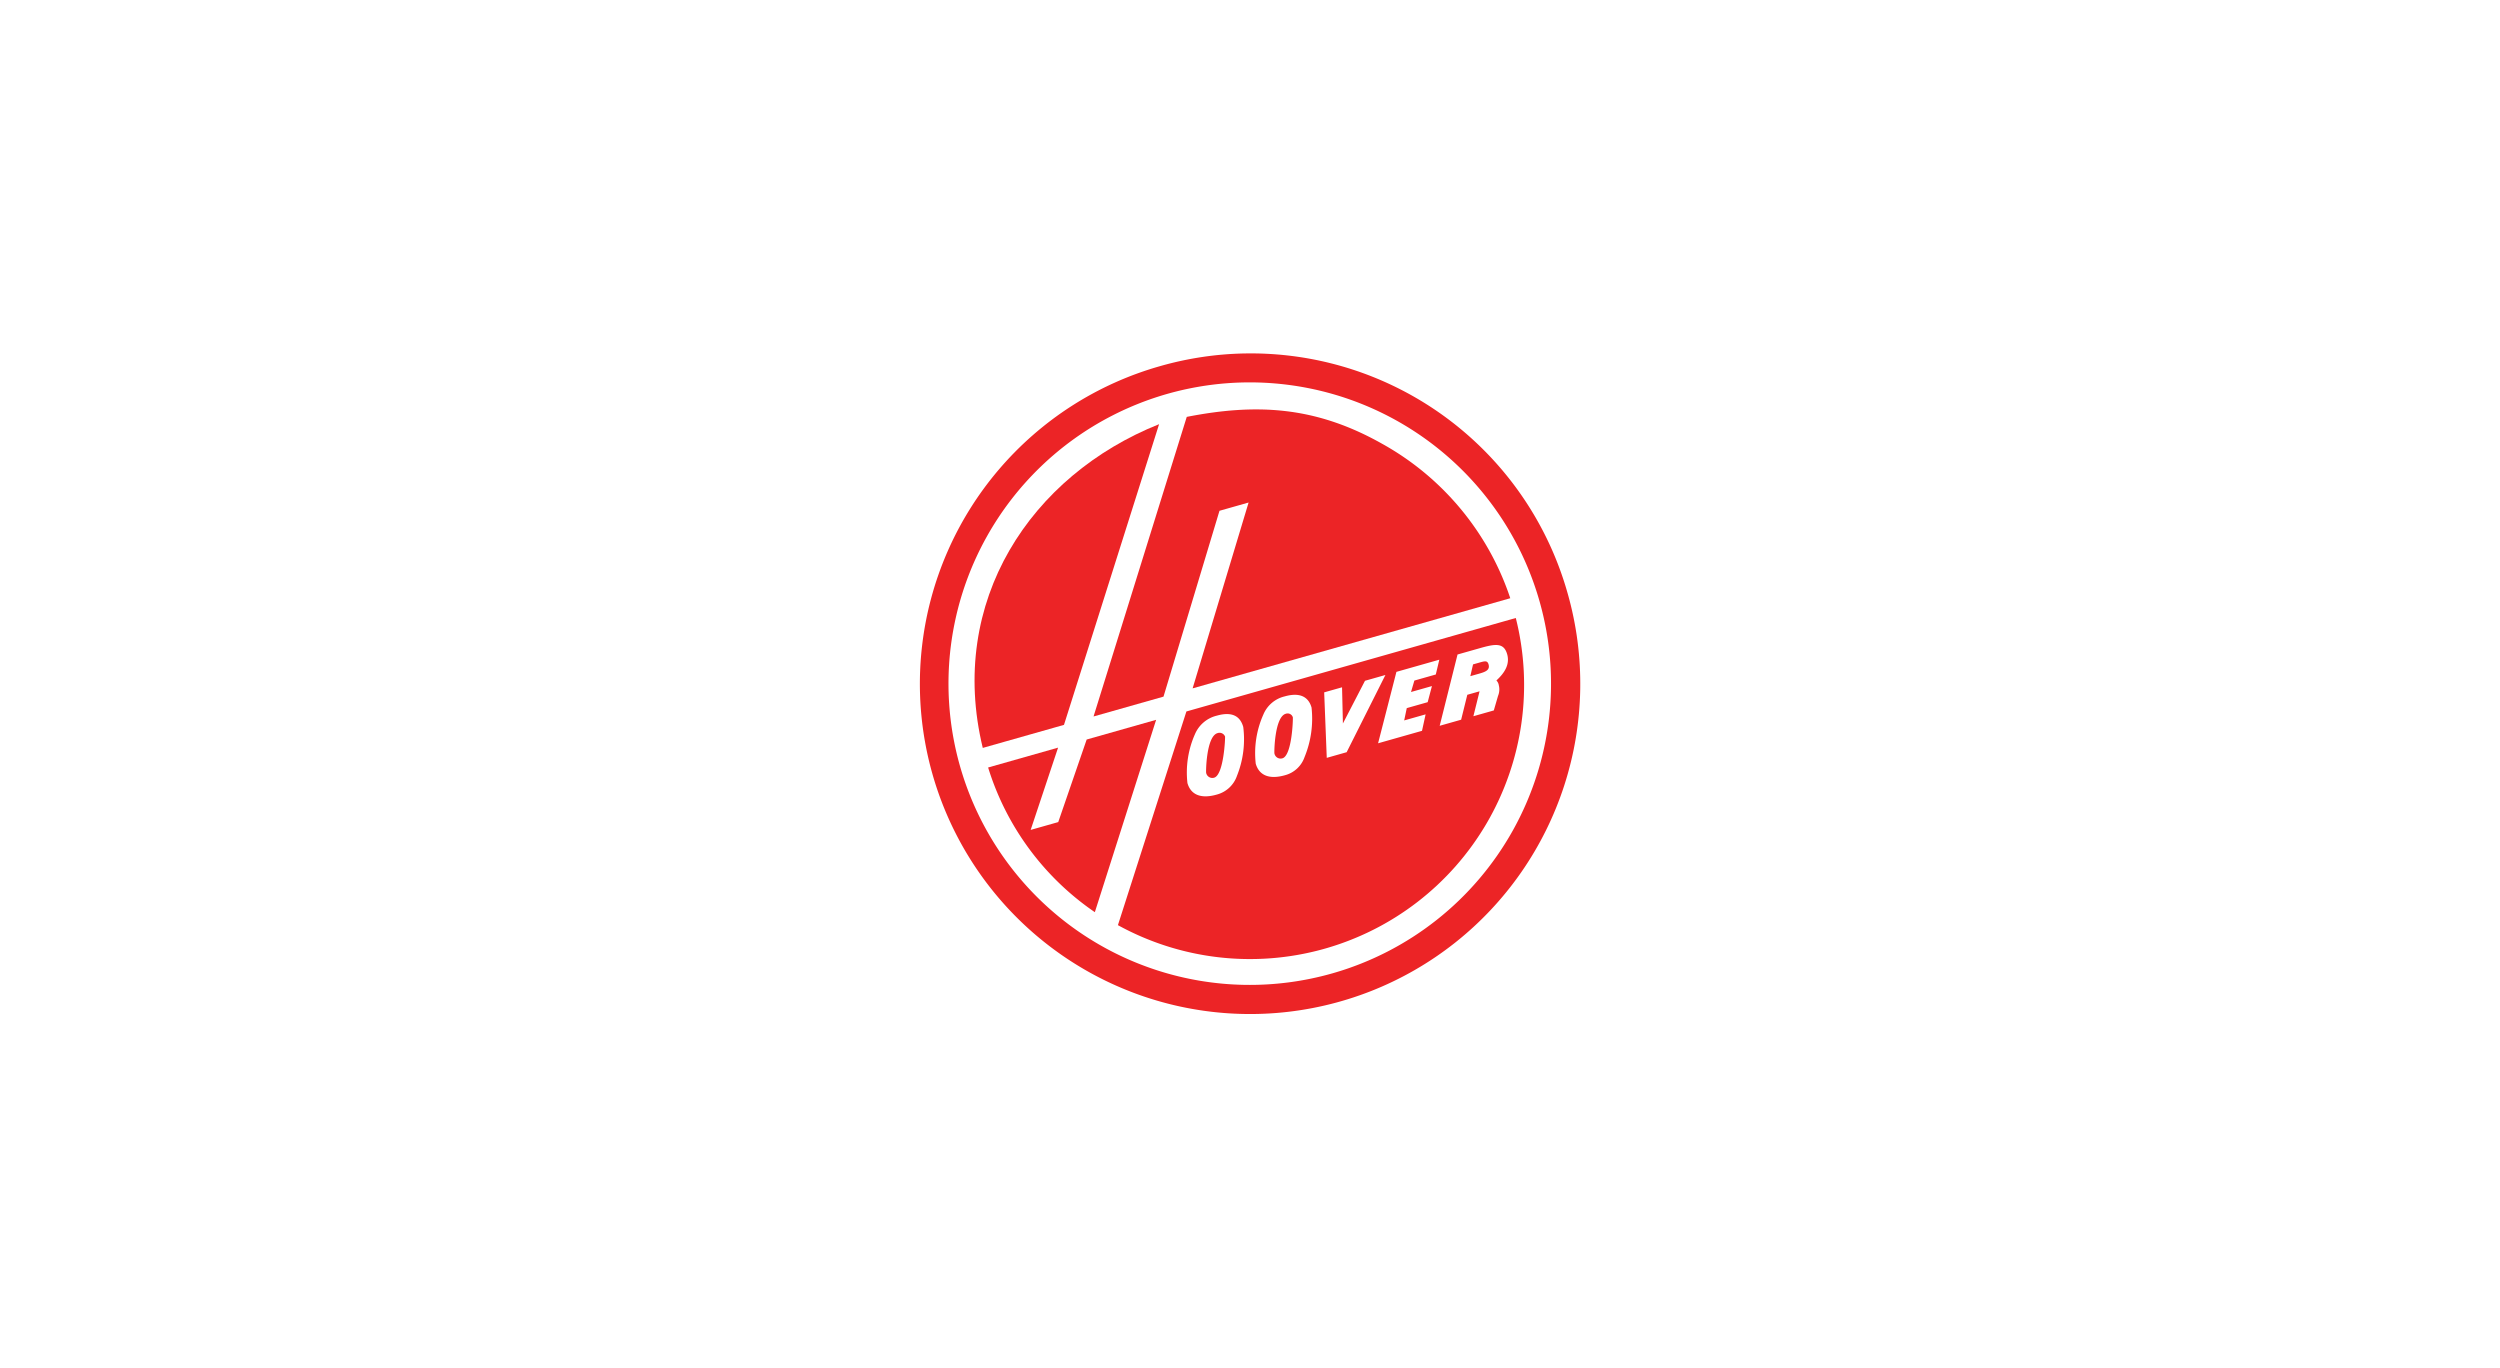 <svg xmlns="http://www.w3.org/2000/svg" xmlns:xlink="http://www.w3.org/1999/xlink" width="276" height="151" viewBox="0 0 276 151">
  <defs>
    <filter id="Rectangle_10366" x="0" y="0" width="276" height="151" filterUnits="userSpaceOnUse">
      <feOffset input="SourceAlpha"/>
      <feGaussianBlur stdDeviation="4" result="blur"/>
      <feFlood flood-opacity="0.078"/>
      <feComposite operator="in" in2="blur"/>
      <feComposite in="SourceGraphic"/>
    </filter>
  </defs>
  <g id="Hoover" transform="translate(12.157 11.693)">
    <g transform="matrix(1, 0, 0, 1, -12.16, -11.69)" filter="url(#Rectangle_10366)">
      <rect id="Rectangle_10366-2" data-name="Rectangle 10366" width="252" height="127" rx="6" transform="translate(12 12)" fill="#fff" opacity="0"/>
    </g>
    <g id="g3027" transform="matrix(0.962, -0.273, 0.273, 0.962, 74.029, 39.749)">
      <path id="path3007" d="M43.289.834A36.454,36.454,0,1,0,79.742,37.288,36.343,36.343,0,0,0,43.289.834h0Zm0,69.684A33.26,33.26,0,1,1,76.519,37.288,33.254,33.254,0,0,1,43.288,70.518Z" transform="translate(0 0)" fill="#ec2426" fill-rule="evenodd"/>
      <path id="path3009" d="M22.51,96.917h8.029l-5.392,7.912h3.165l5.509-7.912h7.971L29.484,115.5h0A30.1,30.1,0,0,1,22.51,96.917Z" transform="translate(-9.566 -58.639)" fill="#ec2426" fill-rule="evenodd"/>
      <path id="path3011" d="M51.053,16.574,31.888,45.643H22.569C23.214,29,35.873,18.156,51.053,16.574Z" transform="translate(-9.602 -9.606)" fill="#ec2426" fill-rule="evenodd"/>
      <path id="path3013" d="M74.121,16.725c7.736.645,13.949,2.7,19.927,8.732a30.515,30.515,0,0,1,8.967,20.278H66.561L78.107,27.685H74.766L63.22,45.735H55.191l18.93-29.01h0Z" transform="translate(-29.512 -9.698)" fill="#ec2426" fill-rule="evenodd"/>
      <path id="path3015" d="M59.407,96.986l-13.714,20.63h0a30.262,30.262,0,0,0,51.516-20.63h-37.8Zm3.407,8.394a3.228,3.228,0,0,1-2.7,1.348c-1.876,0-2.754-.82-2.754-2.11a10.437,10.437,0,0,1,2.286-4.981,3.52,3.52,0,0,1,2.872-1.29c1.817,0,2.461.82,2.461,1.993a10.835,10.835,0,0,1-2.168,5.04Zm7.775,0a3.122,3.122,0,0,1-2.637,1.348c-1.875,0-2.754-.82-2.754-2.11a10.44,10.44,0,0,1,2.286-4.981,3.4,3.4,0,0,1,2.813-1.29c1.817,0,2.52.82,2.52,1.993a11.156,11.156,0,0,1-2.227,5.04Zm2.327.762,1.7-7.033h2.051l-1,3.869L79.3,99.109h2.344L75.2,106.142H72.916Zm11.81-1.641-.879,1.641H78.806l4.1-7.033h4.923l-.82,1.466H84.55l-.7,1.113h2.4l-.938,1.583h-2.4l-.645,1.231h2.461Zm8.652-.938a1.875,1.875,0,0,1-.411,1.172h0l-.879,1.406H89.744l1.406-2.461H89.744l-1.406,2.461H85.876l4.044-7.033H92.5c1.758,0,2.7.117,2.7,1.466,0,1.113-.762,1.876-1.934,2.461a.964.964,0,0,1,.117.528Zm-2.1-2.938h.7c.645,0,.938,0,.938.469,0,.645-.528.7-1.29.7h-1l.645-1.172Zm-29.222-.4a.656.656,0,0,1,.7.586c0,.117-1.29,4.044-2.4,4.044a.694.694,0,0,1-.7-.762c0-.117,1.114-3.868,2.4-3.868Zm7.834,0a.6.6,0,0,1,.645.586c0,.117-1.231,4.044-2.344,4.044a.694.694,0,0,1-.7-.762c0-.117,1.114-3.868,2.4-3.868Z" transform="translate(-23.715 -58.682)" fill="#ec2426" fill-rule="evenodd"/>
    </g>
  </g>
</svg>
